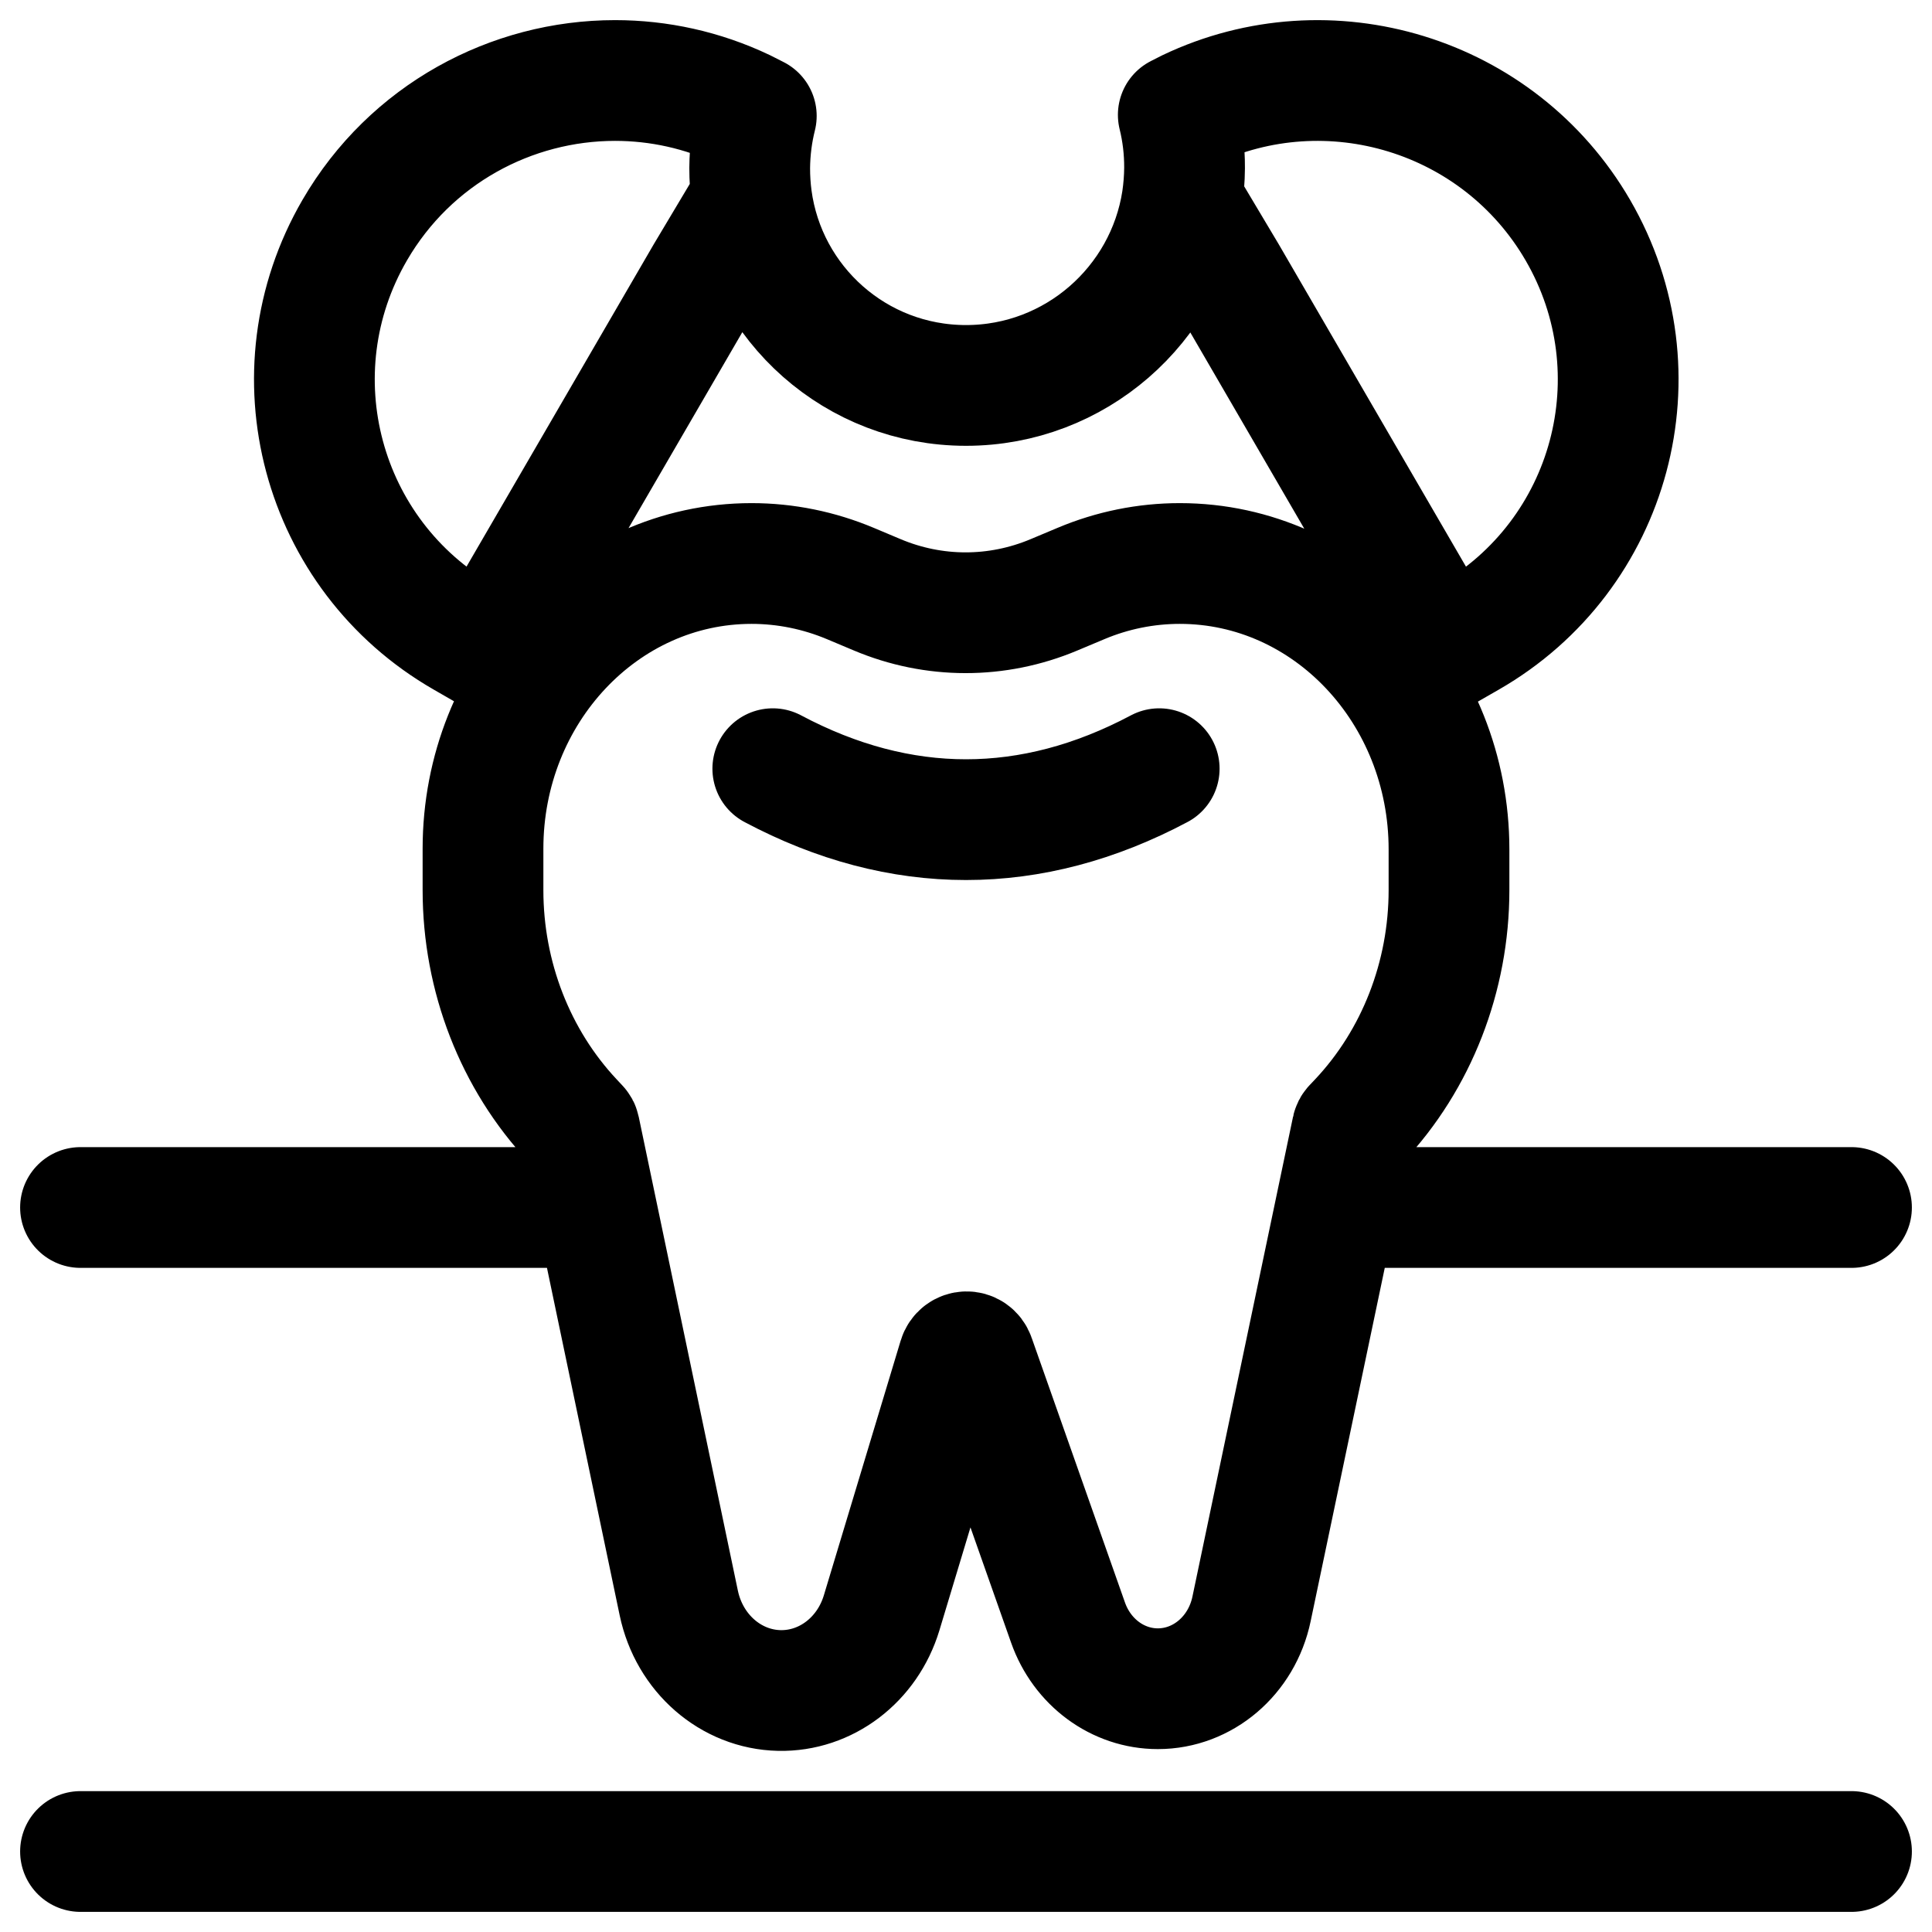 <?xml version="1.0" encoding="UTF-8"?> <svg xmlns="http://www.w3.org/2000/svg" width="24" height="24" viewBox="0 0 24 24" fill="none"><g clip-path="url(#clip0_1607_9426)"><path d="M15.547 19.987C15.426 20.566 14.942 20.978 14.383 20.978C13.886 20.978 13.441 20.65 13.267 20.155L12.108 16.867C12.073 16.765 11.937 16.769 11.906 16.872L10.952 20.035C10.775 20.62 10.259 21.012 9.681 21C9.079 20.987 8.563 20.538 8.432 19.913M15.547 19.987L16.797 14.025C16.799 14.015 16.804 14.006 16.81 13.999L16.882 13.923C17.598 13.163 18 12.131 18 11.056V10.552C18 8.59 16.503 7 14.656 7C14.235 7 13.818 7.084 13.427 7.249L13.091 7.39C12.386 7.686 11.601 7.686 10.895 7.388L10.567 7.25C10.175 7.085 9.758 7 9.336 7C7.494 7 6 8.586 6 10.543L6 11.058C6 12.132 6.401 13.163 7.115 13.923L7.186 13.999C7.193 14.006 7.198 14.015 7.2 14.025L8.432 19.913M15.547 19.987L16.593 15M8.432 19.913L7.404 15M1 23H23M1 15H7.371M16.684 15H23M9.6 9.549C11.188 10.393 12.812 10.393 14.4 9.549M9.337 2.461C9.512 3.776 10.635 4.788 12 4.788C13.356 4.788 14.484 3.788 14.684 2.485M9.337 2.461C9.321 2.339 9.313 2.214 9.313 2.087C9.315 1.864 9.343 1.647 9.395 1.44L9.239 1.361C8.727 1.117 8.181 1 7.641 1C6.353 1 5.099 1.667 4.407 2.858C3.377 4.631 3.984 6.896 5.763 7.917L6.055 8.085L8.768 3.414L9.337 2.461ZM14.684 2.485C14.703 2.355 14.714 2.222 14.715 2.087C14.716 1.859 14.689 1.638 14.637 1.427L14.767 1.361C16.504 0.534 18.618 1.168 19.6 2.858C20.63 4.631 20.023 6.896 18.244 7.917L17.951 8.085L15.238 3.414L14.684 2.485Z" stroke="black" stroke-width="1.5" stroke-linecap="round" stroke-linejoin="round"></path></g><defs><clipPath id="clip0_1607_9426"><rect width="24" height="24" fill="white"></rect></clipPath></defs></svg> 